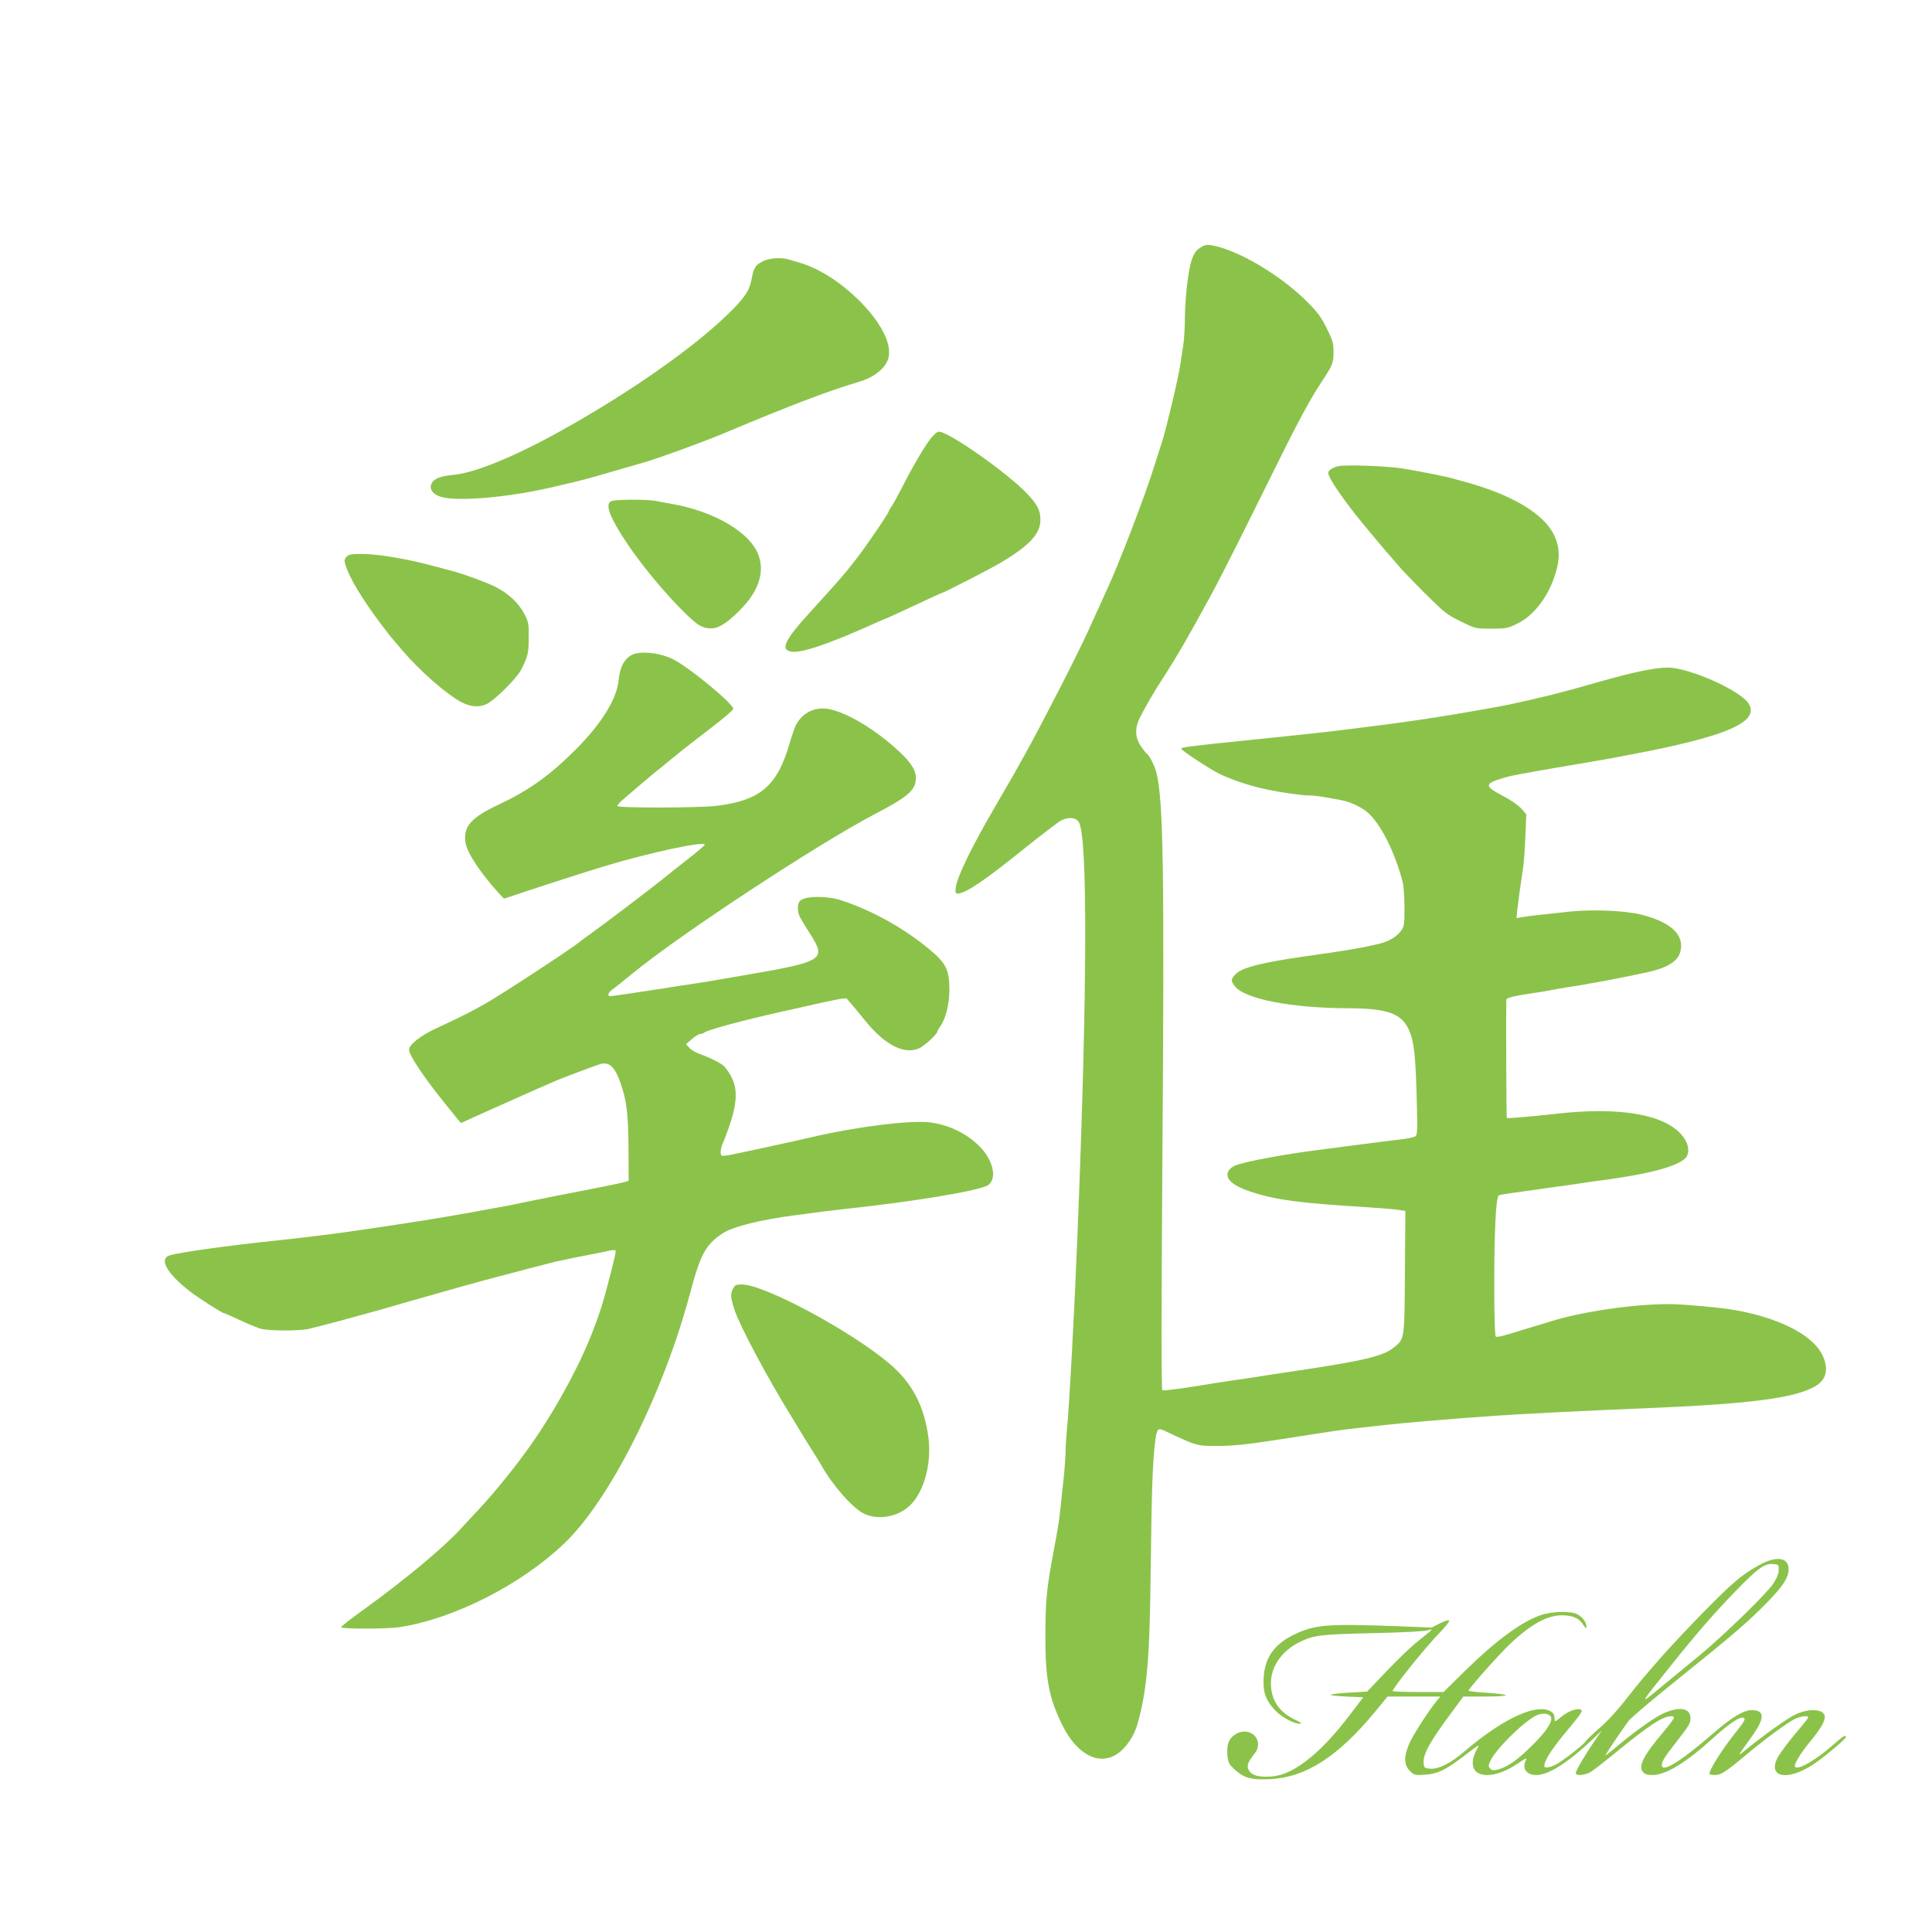 <?xml version="1.0" standalone="no"?>
<!DOCTYPE svg PUBLIC "-//W3C//DTD SVG 20010904//EN"
 "http://www.w3.org/TR/2001/REC-SVG-20010904/DTD/svg10.dtd">
<svg version="1.0" xmlns="http://www.w3.org/2000/svg"
 width="1280pt" height="1280pt" viewBox="0 0 1280 1280"
 preserveAspectRatio="xMidYMid meet">
<g transform="translate(0,1280) scale(0.1,-0.1)"
fill="#8bc34a" stroke="none">
<path d="M7950 11158 c-26 -17 -40 -38 -54 -78 -24 -70 -45 -254 -46 -394 0
-60 -5 -138 -11 -175 -5 -36 -15 -97 -21 -136 -12 -84 -92 -417 -117 -495 -10
-30 -33 -102 -51 -160 -64 -207 -235 -652 -320 -835 -14 -31 -88 -192 -123
-270 -65 -145 -313 -628 -412 -805 -23 -41 -53 -95 -67 -120 -14 -25 -34 -61
-46 -80 -11 -19 -58 -100 -104 -180 -140 -241 -235 -437 -245 -505 -5 -38 -3
-45 12 -45 51 0 175 83 451 306 111 88 216 169 234 178 51 25 96 21 117 -10
60 -92 57 -1119 -8 -2724 -20 -503 -55 -1155 -70 -1297 -5 -50 -9 -115 -9
-145 0 -29 -5 -98 -10 -153 -6 -55 -16 -145 -21 -200 -11 -105 -17 -144 -49
-315 -46 -245 -53 -321 -54 -550 -1 -296 23 -420 115 -605 96 -191 241 -265
361 -185 56 37 110 115 132 191 65 224 84 437 90 1054 6 491 12 681 28 813 12
101 16 106 74 78 198 -94 205 -96 332 -96 122 0 207 10 502 56 271 43 322 50
445 64 55 6 136 15 180 20 101 12 434 40 715 60 154 11 611 34 1000 50 691 28
993 67 1127 146 76 44 91 119 44 212 -66 130 -290 243 -581 293 -97 17 -342
39 -435 39 -235 0 -575 -50 -779 -114 -23 -7 -61 -19 -86 -26 -25 -7 -70 -21
-100 -30 -128 -41 -170 -51 -180 -45 -6 4 -10 123 -10 348 0 358 11 576 30
587 6 4 54 12 108 19 53 7 122 17 152 21 30 5 93 14 140 20 47 6 110 15 140
20 30 5 93 14 140 20 338 44 537 101 567 162 19 39 5 93 -37 141 -120 136
-414 185 -830 138 -171 -19 -322 -32 -327 -28 -3 3 -6 667 -3 784 0 12 55 26
175 43 44 6 98 15 120 20 22 5 74 13 115 20 112 16 389 68 530 100 123 27 193
70 211 129 34 113 -55 200 -256 251 -104 27 -323 36 -470 21 -60 -7 -148 -16
-195 -21 -47 -5 -103 -12 -124 -16 l-39 -7 6 59 c7 62 21 165 38 274 5 36 12
130 15 210 l6 145 -33 38 c-21 23 -70 57 -124 85 -111 58 -117 76 -36 105 30
10 75 23 100 28 42 8 70 14 211 39 25 4 128 22 230 39 172 29 211 36 345 62
630 119 852 214 782 335 -44 78 -339 217 -504 239 -80 10 -228 -18 -498 -95
-252 -72 -338 -93 -550 -140 -106 -24 -461 -85 -630 -109 -172 -25 -213 -30
-300 -41 -49 -6 -121 -15 -160 -20 -38 -5 -113 -14 -165 -20 -213 -23 -380
-41 -475 -50 -411 -42 -485 -51 -479 -61 11 -18 198 -140 257 -168 90 -42 203
-79 312 -102 84 -18 230 -39 274 -39 42 0 96 -8 221 -32 59 -12 131 -46 171
-81 86 -76 176 -253 230 -452 8 -30 14 -101 14 -176 0 -121 -1 -127 -27 -161
-28 -36 -77 -65 -138 -80 -110 -27 -247 -50 -480 -82 -303 -43 -434 -76 -477
-123 -28 -30 -29 -43 -2 -77 67 -85 375 -145 754 -146 258 -1 352 -35 400
-145 33 -73 43 -162 51 -445 6 -211 5 -247 -8 -258 -8 -6 -53 -16 -99 -21 -46
-5 -172 -21 -279 -35 -107 -14 -231 -30 -275 -36 -213 -27 -438 -69 -526 -96
-50 -16 -75 -48 -64 -83 10 -33 63 -67 145 -94 168 -57 328 -78 790 -106 85
-6 174 -13 198 -17 l43 -7 -3 -406 c-3 -451 -2 -440 -73 -498 -68 -57 -203
-89 -640 -154 -174 -26 -203 -30 -255 -39 -30 -5 -91 -14 -135 -20 -44 -6
-107 -16 -140 -21 -222 -37 -356 -55 -364 -50 -7 5 -7 511 0 1506 14 1925 7
2396 -39 2585 -10 41 -47 116 -62 125 -5 3 -24 26 -41 51 -40 59 -42 121 -5
194 35 69 102 183 146 250 38 57 116 185 152 249 11 20 39 70 63 111 138 247
203 373 459 890 220 447 297 591 385 725 70 105 76 121 76 194 0 58 -6 77 -45
156 -36 73 -60 106 -129 175 -181 181 -467 349 -640 376 -28 4 -44 0 -71 -18z"/>
<path d="M5056 11070 c-50 -25 -63 -44 -75 -112 -14 -82 -47 -132 -159 -240
-236 -229 -654 -521 -1107 -773 -308 -171 -566 -277 -710 -291 -88 -8 -132
-26 -146 -58 -17 -36 9 -72 63 -88 107 -32 433 -5 723 61 22 5 63 15 90 21
110 25 169 41 340 91 77 22 154 45 170 49 90 24 399 136 550 199 445 187 695
282 895 341 90 27 155 73 186 132 47 89 -21 242 -176 399 -126 127 -268 218
-400 258 -25 7 -58 17 -74 22 -48 15 -128 10 -170 -11z"/>
<path d="M6161 9888 c-45 -61 -115 -180 -185 -318 -27 -52 -57 -107 -67 -122
-11 -14 -19 -29 -19 -32 0 -12 -136 -213 -210 -310 -75 -99 -127 -158 -314
-363 -159 -174 -194 -240 -135 -258 61 -20 247 42 577 191 29 13 54 24 56 24
4 0 90 40 275 126 51 24 95 44 97 44 12 0 331 164 399 205 188 113 257 189
258 279 1 63 -19 102 -87 174 -125 134 -520 412 -585 412 -13 0 -35 -19 -60
-52z"/>
<path d="M8863 9711 c-37 -10 -63 -28 -63 -45 0 -32 106 -187 238 -346 30 -36
63 -76 75 -90 33 -41 129 -151 176 -205 25 -27 100 -105 168 -172 112 -111
133 -128 221 -170 97 -48 97 -48 202 -48 98 0 109 2 172 33 120 58 222 201
263 367 21 84 15 146 -18 218 -67 143 -281 271 -597 356 -25 7 -58 16 -75 21
-45 13 -217 47 -325 65 -110 18 -390 28 -437 16z"/>
<path d="M4048 9479 c-27 -15 -22 -57 17 -131 79 -154 261 -393 437 -573 116
-119 150 -140 216 -138 51 2 121 51 209 147 112 123 143 252 87 364 -69 138
-292 264 -554 312 -36 6 -87 16 -113 21 -64 12 -278 11 -299 -2z"/>
<path d="M2296 9111 c-16 -17 -16 -25 -6 -58 28 -86 104 -212 223 -373 39 -52
74 -97 77 -100 3 -3 18 -21 34 -40 114 -141 266 -283 394 -369 78 -52 146 -64
207 -35 52 24 197 169 226 224 46 89 52 113 52 215 1 90 -2 105 -27 154 -39
76 -109 141 -196 184 -68 33 -216 87 -295 107 -16 4 -64 17 -105 28 -176 48
-374 82 -481 82 -72 0 -89 -3 -103 -19z"/>
<path d="M4225 8473 c-73 -12 -115 -71 -126 -176 -12 -127 -111 -288 -284
-462 -171 -171 -305 -268 -510 -365 -186 -88 -237 -146 -221 -253 10 -67 102
-205 223 -337 l32 -34 93 31 c134 45 481 157 563 181 297 91 676 172 674 146
0 -5 -50 -48 -112 -96 -62 -48 -124 -98 -139 -110 -54 -46 -414 -320 -503
-383 -31 -22 -67 -48 -78 -58 -42 -36 -513 -345 -617 -404 -93 -53 -168 -91
-330 -166 -104 -48 -180 -108 -180 -142 0 -34 93 -175 223 -337 65 -82 119
-148 121 -148 2 0 16 6 32 14 16 8 52 24 79 36 87 39 138 62 190 85 181 81
233 104 338 149 48 20 236 91 280 105 61 20 99 -14 137 -121 42 -120 52 -204
54 -432 l1 -219 -30 -9 c-26 -7 -122 -27 -195 -41 -61 -11 -449 -88 -485 -96
-41 -10 -115 -24 -207 -40 -29 -6 -78 -14 -108 -20 -167 -31 -473 -80 -690
-111 -38 -6 -100 -14 -137 -20 -110 -16 -341 -44 -493 -60 -332 -35 -628 -77
-695 -97 -75 -23 -19 -121 135 -240 58 -45 212 -143 224 -143 3 0 40 -16 83
-36 43 -20 87 -40 98 -44 11 -4 36 -14 55 -21 44 -17 267 -19 330 -2 25 6 68
17 95 24 52 12 418 113 470 129 17 5 62 19 100 29 175 50 323 92 360 102 22 6
54 14 70 19 17 5 73 21 125 34 52 14 158 41 235 62 77 20 156 40 175 45 71 16
187 39 245 50 33 6 79 15 103 21 23 6 46 8 49 4 6 -6 -2 -42 -57 -251 -61
-235 -157 -462 -303 -720 -129 -226 -240 -386 -421 -604 -44 -53 -110 -127
-147 -166 -36 -38 -79 -84 -95 -102 -114 -125 -360 -330 -631 -527 -90 -64
-163 -121 -163 -127 0 -12 307 -12 390 1 361 57 802 281 1088 554 302 288 654
987 832 1651 71 266 103 326 215 402 65 45 252 92 485 122 193 26 229 30 325
41 462 49 897 122 951 158 58 39 38 153 -42 242 -87 96 -218 161 -354 175
-129 13 -473 -30 -755 -95 -85 -20 -114 -26 -310 -69 -276 -60 -294 -63 -305
-56 -11 7 -5 55 11 85 4 8 22 55 39 104 67 195 59 293 -30 399 -17 20 -89 57
-162 83 -25 9 -57 27 -70 41 l-23 25 39 34 c22 19 47 34 56 34 9 0 20 4 25 8
21 19 258 82 525 142 52 11 113 25 135 30 200 46 278 61 285 54 13 -14 82 -97
125 -150 132 -162 263 -226 361 -176 35 18 114 92 114 108 0 3 9 18 19 33 36
50 61 149 61 241 0 138 -22 180 -144 280 -164 134 -371 249 -569 314 -92 31
-232 32 -273 1 -22 -16 -24 -72 -4 -112 8 -15 39 -66 69 -113 108 -170 89
-181 -454 -274 -211 -37 -285 -49 -405 -66 -36 -6 -92 -14 -125 -20 -109 -17
-330 -50 -342 -50 -22 0 -14 24 15 45 15 10 74 58 132 105 312 257 1232 861
1607 1057 206 107 261 152 270 220 7 53 -17 101 -81 166 -147 147 -351 277
-483 307 -98 22 -184 -17 -230 -104 -8 -16 -26 -68 -40 -115 -82 -288 -195
-385 -488 -420 -114 -14 -655 -15 -655 -1 0 5 15 23 33 39 34 30 181 155 213
181 11 8 66 53 123 100 57 47 170 135 250 196 80 61 147 118 149 127 6 31
-309 290 -408 334 -72 32 -161 46 -225 36z"/>
<path d="M4855 4259 c-17 -32 -15 -57 12 -139 36 -108 217 -447 373 -700 29
-47 60 -98 70 -115 9 -16 39 -64 65 -105 26 -41 57 -91 68 -110 71 -129 209
-285 282 -319 85 -40 202 -25 283 37 106 81 167 281 143 469 -28 208 -107 360
-256 487 -256 217 -830 526 -980 526 -40 0 -46 -3 -60 -31z"/>
<path d="M11657 2432 c-115 -63 -180 -118 -369 -311 -209 -213 -368 -391 -509
-571 -57 -75 -132 -156 -183 -200 -47 -41 -88 -80 -90 -86 -7 -17 -153 -132
-197 -154 -21 -11 -48 -20 -60 -20 -18 0 -20 4 -15 26 11 41 64 119 165 238
73 88 89 112 76 118 -24 14 -88 -9 -133 -48 -37 -31 -42 -33 -42 -16 0 36 -11
51 -46 62 -103 34 -315 -71 -552 -274 -90 -77 -171 -118 -224 -114 -40 3 -43
5 -46 36 -6 58 41 143 187 339 l76 103 143 0 c84 0 141 4 138 9 -4 5 -60 12
-126 16 -66 4 -120 10 -120 14 0 14 202 241 278 313 150 140 261 196 368 185
59 -6 88 -22 115 -64 16 -24 19 -25 19 -8 0 28 -26 62 -60 80 -44 23 -167 20
-243 -6 -124 -42 -297 -169 -498 -366 l-145 -143 -166 0 c-90 0 -167 3 -171 6
-8 9 205 276 301 376 46 47 79 89 73 92 -6 4 -34 -5 -63 -20 l-53 -27 -225 9
c-472 17 -545 11 -685 -55 -132 -63 -196 -153 -203 -287 -5 -95 12 -146 73
-212 40 -45 125 -92 164 -92 20 0 12 8 -36 30 -101 50 -152 129 -153 236 0
112 70 214 187 273 95 48 140 53 488 61 194 4 344 12 365 19 40 13 41 13 -69
-75 -41 -32 -132 -120 -204 -195 l-129 -136 -115 -7 c-64 -3 -120 -10 -127
-14 -6 -4 40 -9 102 -12 l114 -5 -84 -110 c-109 -144 -205 -245 -300 -316 -94
-70 -169 -100 -252 -100 -72 -1 -109 14 -125 48 -12 26 -2 51 40 104 71 88
-28 189 -126 129 -43 -27 -59 -67 -53 -137 5 -53 9 -60 51 -99 61 -55 111 -68
235 -61 234 12 447 149 693 447 l82 100 175 0 175 0 -27 -32 c-58 -72 -160
-232 -182 -286 -34 -82 -32 -136 6 -174 29 -29 34 -30 98 -26 82 4 135 29 245
112 133 101 122 95 98 50 -49 -97 -21 -164 71 -164 61 0 131 27 208 79 43 30
58 36 51 22 -30 -56 0 -101 68 -101 80 0 208 81 370 234 l64 61 -46 -66 c-58
-82 -127 -200 -127 -216 0 -21 61 -15 100 8 19 12 82 61 140 108 146 121 260
206 316 236 49 26 94 33 94 14 0 -6 -31 -48 -69 -93 -133 -157 -170 -229 -135
-267 12 -14 30 -19 64 -19 86 0 224 84 401 246 93 84 163 134 191 134 29 0 21
-18 -36 -89 -96 -119 -192 -272 -179 -285 4 -3 21 -6 38 -6 36 0 76 26 205
135 116 97 266 208 317 234 42 21 93 28 93 13 0 -4 -23 -35 -51 -67 -77 -90
-134 -166 -153 -202 -65 -128 64 -154 231 -47 65 41 223 173 223 186 0 17 -17
7 -71 -40 -122 -109 -243 -181 -266 -158 -12 12 34 88 103 172 64 77 94 128
94 158 0 53 -100 62 -195 17 -53 -24 -215 -141 -340 -243 -45 -38 -44 -35 47
91 92 127 93 181 3 181 -54 0 -134 -49 -257 -156 -214 -185 -338 -262 -338
-208 0 22 17 51 70 119 114 147 120 156 120 191 0 72 -81 82 -197 24 -59 -30
-203 -135 -304 -222 -31 -26 -59 -48 -62 -48 -5 0 87 138 153 229 14 19 160
142 325 275 369 296 473 386 596 513 104 107 139 162 139 217 0 78 -81 90
-193 28z m127 -35 c-1 -26 -13 -55 -38 -92 -51 -73 -332 -346 -495 -480 -74
-60 -189 -155 -255 -210 -137 -112 -139 -116 70 145 173 217 297 359 435 501
145 149 190 181 244 177 39 -3 40 -4 39 -41z m-1510 -970 c17 -27 -25 -94
-119 -187 -96 -96 -163 -144 -223 -161 -37 -10 -46 -10 -58 3 -14 13 -14 19
-1 49 30 72 209 252 300 301 39 21 86 19 101 -5z"/>
</g>
</svg>
